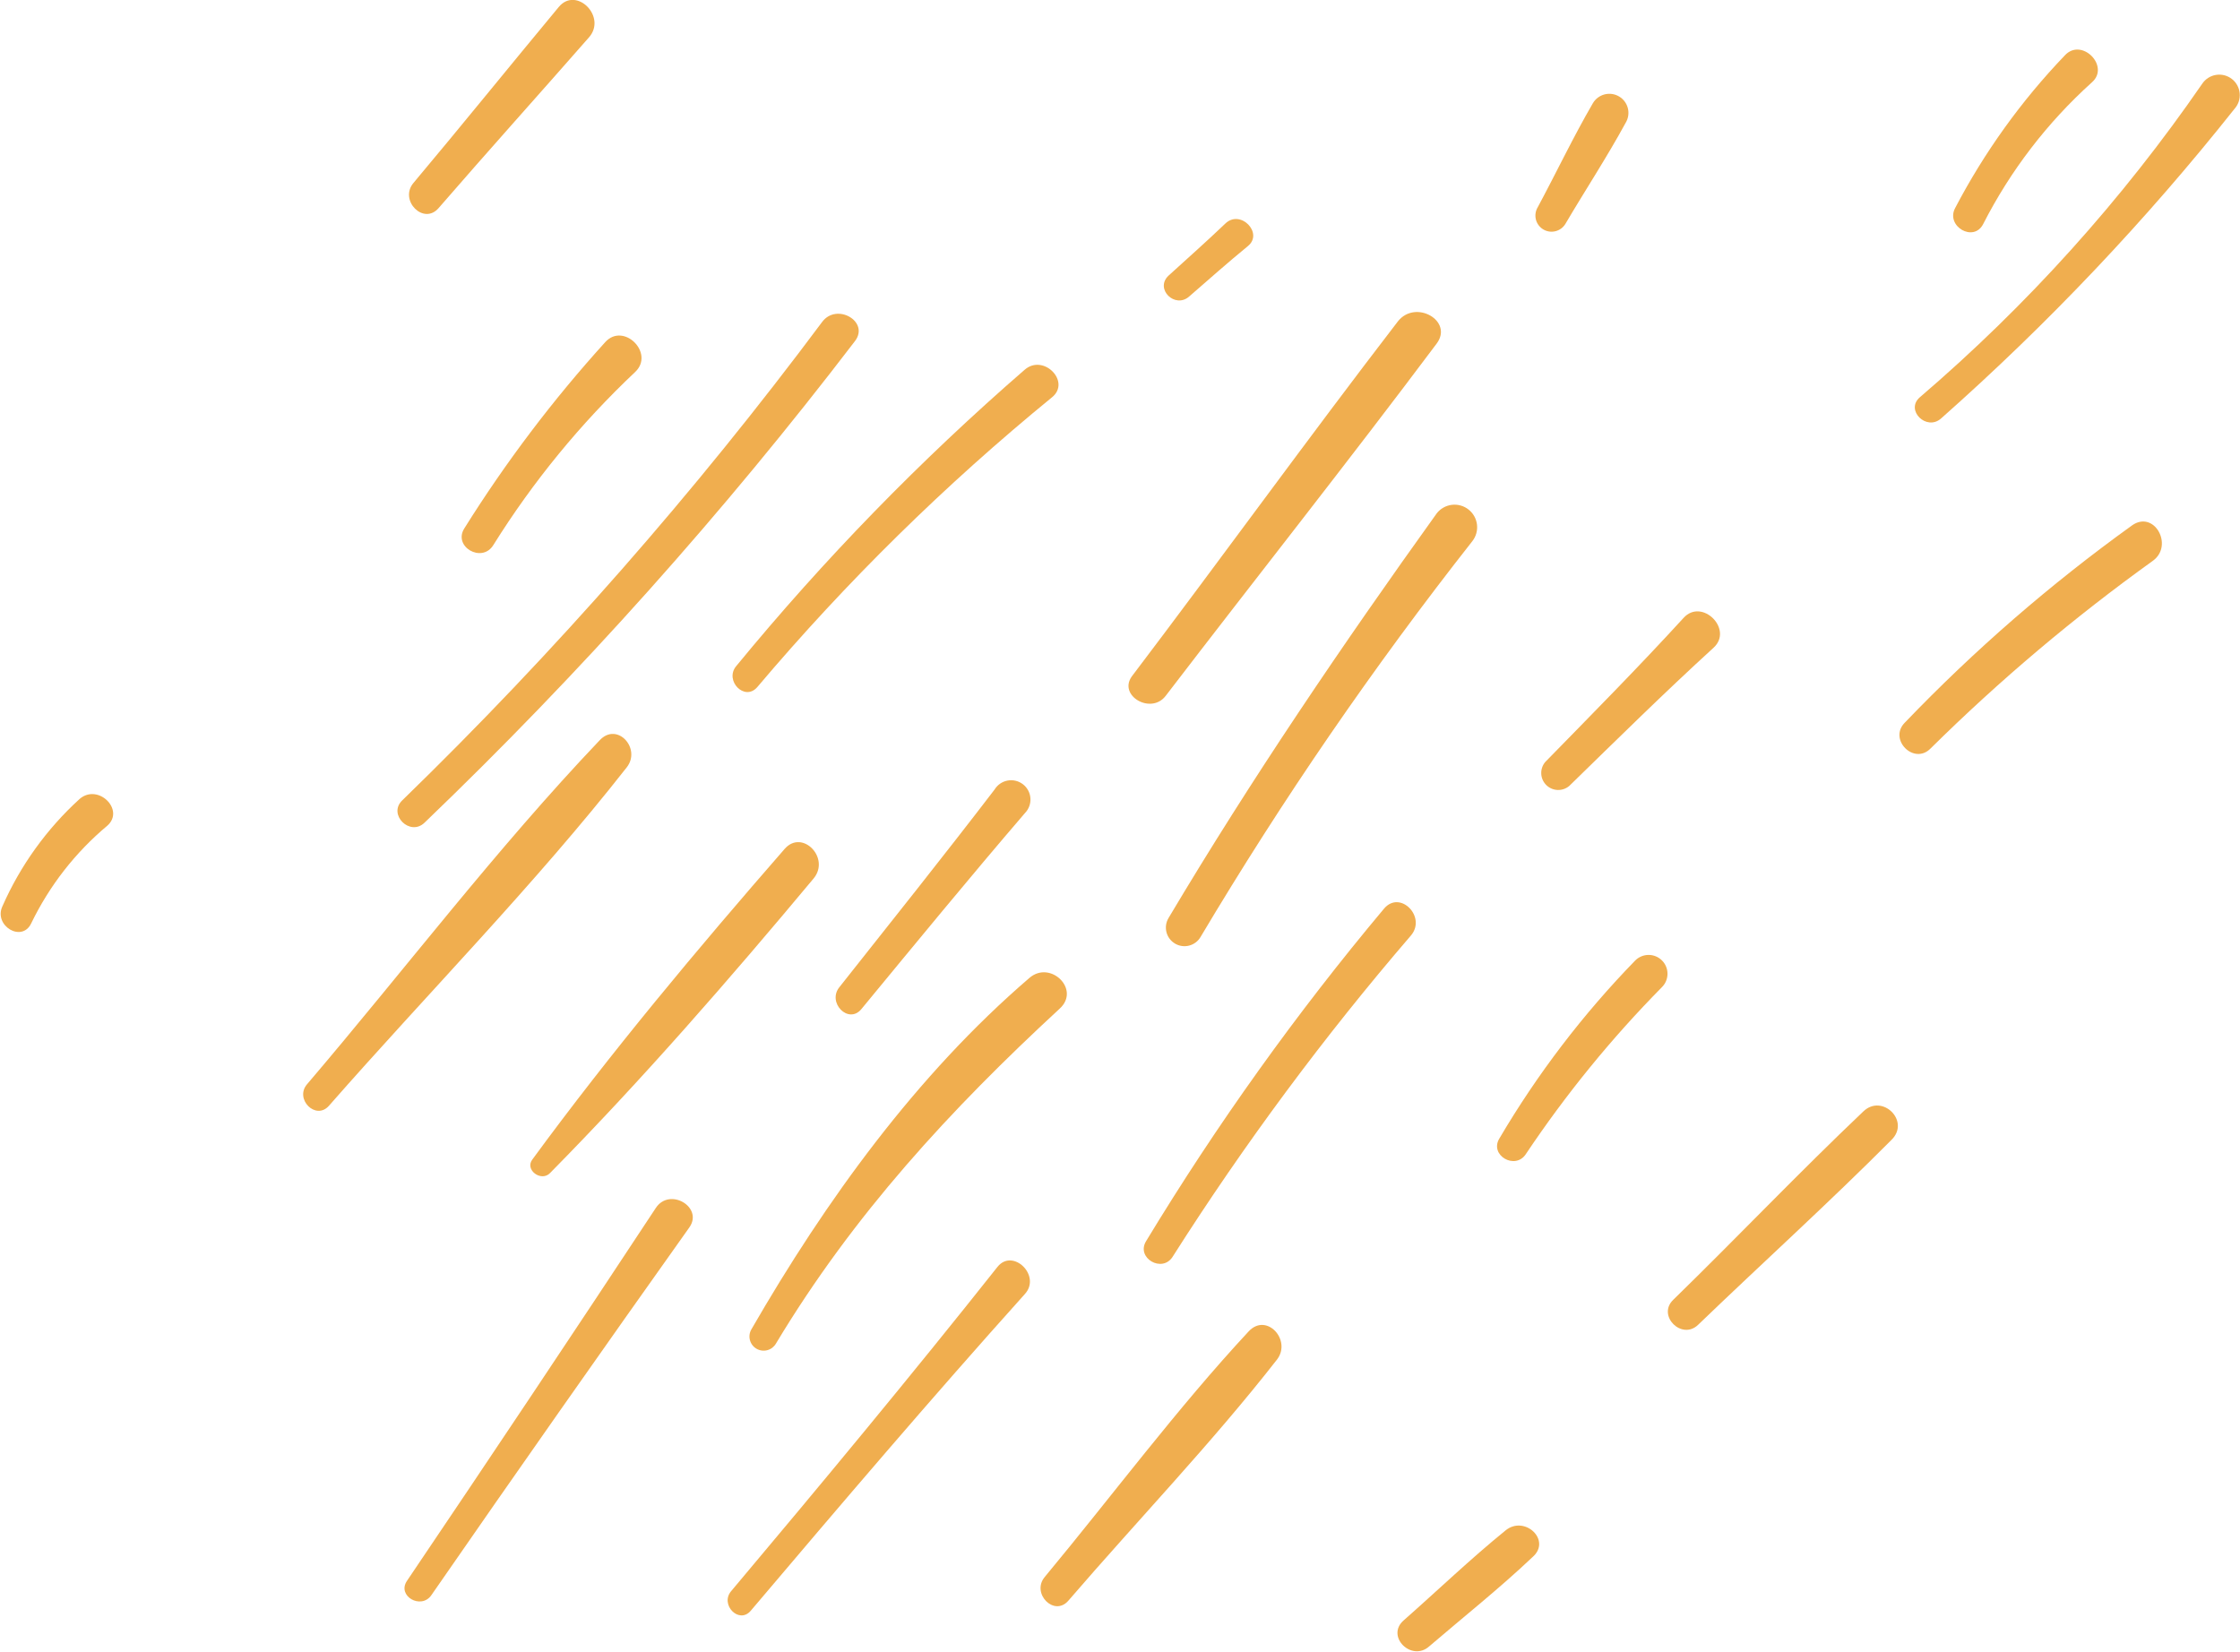 <?xml version="1.0" encoding="UTF-8"?> <svg xmlns="http://www.w3.org/2000/svg" width="141" height="104" viewBox="0 0 141 104" fill="none"> <path d="M26.722 51.793C36.517 42.394 45.576 32.257 53.818 21.472C54.752 20.247 52.673 19.038 51.755 20.263C43.757 30.99 34.916 41.065 25.317 50.39C24.4 51.274 25.805 52.677 26.722 51.793Z" fill="#F0AE4F"></path> <path d="M37.749 46.602C31.253 53.424 25.455 61.073 19.333 68.252C18.521 69.185 19.877 70.555 20.705 69.615C26.917 62.533 33.648 55.711 39.454 48.305C40.379 47.121 38.853 45.425 37.749 46.602Z" fill="#F0AE4F"></path> <path d="M47.672 43.252C53.283 36.615 59.494 30.508 66.225 25.008C67.427 24.027 65.681 22.242 64.496 23.28C57.929 28.978 51.856 35.219 46.34 41.937C45.585 42.846 46.876 44.184 47.672 43.252Z" fill="#F0AE4F"></path> <path d="M49.393 53.44C43.912 59.726 38.448 66.256 33.503 73.005C33.024 73.654 34.063 74.417 34.615 73.857C40.404 67.992 45.942 61.624 51.22 55.297C52.276 54.008 50.497 52.182 49.393 53.44Z" fill="#F0AE4F"></path> <path d="M73.379 43.803C79.063 36.381 84.852 29.08 90.43 21.634C91.51 20.198 89.099 18.827 87.994 20.23C82.311 27.62 76.862 35.172 71.235 42.594C70.383 43.803 72.461 45.012 73.379 43.803Z" fill="#F0AE4F"></path> <path d="M64.804 61.56C57.691 67.668 51.967 75.593 47.298 83.688C47.178 83.893 47.145 84.136 47.205 84.365C47.265 84.594 47.414 84.79 47.618 84.909C47.823 85.028 48.067 85.062 48.296 85.002C48.525 84.942 48.721 84.793 48.84 84.589C53.712 76.477 59.819 69.858 66.704 63.498C68.036 62.29 66.119 60.432 64.804 61.56Z" fill="#F0AE4F"></path> <path d="M54.224 63.523C57.65 59.369 61.028 55.249 64.519 51.185C64.639 51.062 64.731 50.915 64.79 50.754C64.849 50.593 64.874 50.421 64.861 50.25C64.849 50.079 64.801 49.912 64.72 49.761C64.638 49.61 64.526 49.477 64.39 49.373C64.254 49.268 64.098 49.193 63.931 49.153C63.764 49.113 63.59 49.109 63.421 49.141C63.253 49.172 63.093 49.239 62.951 49.337C62.81 49.435 62.692 49.562 62.603 49.708C59.404 53.886 56.107 58.015 52.859 62.119C52.023 63.101 53.411 64.52 54.224 63.523Z" fill="#F0AE4F"></path> <path d="M90.438 32.317C84.486 40.615 78.762 49.043 73.549 57.804C73.471 57.937 73.42 58.083 73.399 58.235C73.378 58.388 73.387 58.543 73.426 58.691C73.464 58.84 73.532 58.98 73.625 59.102C73.718 59.225 73.834 59.328 73.967 59.406C74.1 59.484 74.246 59.535 74.399 59.556C74.551 59.577 74.706 59.568 74.855 59.529C75.004 59.49 75.144 59.422 75.267 59.33C75.389 59.237 75.493 59.121 75.57 58.988C80.728 50.321 86.443 41.998 92.679 34.069C92.794 33.922 92.879 33.754 92.929 33.574C92.979 33.394 92.993 33.206 92.971 33.021C92.948 32.836 92.889 32.657 92.797 32.494C92.705 32.331 92.582 32.189 92.435 32.074C92.288 31.959 92.12 31.874 91.94 31.824C91.76 31.773 91.572 31.759 91.386 31.782C91.201 31.805 91.021 31.863 90.859 31.955C90.696 32.047 90.553 32.17 90.438 32.317Z" fill="#F0AE4F"></path> <path d="M41.281 76.047C36.106 83.899 30.885 91.724 25.618 99.522C24.969 100.48 26.512 101.356 27.153 100.423C32.517 92.673 37.931 84.957 43.392 77.272C44.294 75.999 42.15 74.725 41.281 76.047Z" fill="#F0AE4F"></path> <path d="M62.79 79.754C57.318 86.657 51.691 93.43 46.023 100.171C45.3 101.023 46.526 102.272 47.257 101.404C52.941 94.696 58.625 88.02 64.512 81.466C65.567 80.306 63.748 78.554 62.79 79.754Z" fill="#F0AE4F"></path> <path d="M87.126 57.196C81.605 63.782 76.597 70.782 72.145 78.132C71.487 79.194 73.159 80.168 73.817 79.113C78.325 72.018 83.34 65.257 88.823 58.883C89.797 57.715 88.132 56.019 87.126 57.196Z" fill="#F0AE4F"></path> <path d="M78.599 83.818C74.076 88.685 70.025 94.144 65.762 99.279C64.901 100.309 66.355 101.802 67.248 100.772C71.6 95.718 76.277 90.851 80.386 85.587C81.319 84.362 79.72 82.609 78.599 83.818Z" fill="#F0AE4F"></path> <path d="M102.934 60.465C99.647 63.844 96.776 67.605 94.384 71.667C93.727 72.73 95.391 73.695 96.057 72.64C98.573 68.88 101.438 65.365 104.615 62.144C104.838 61.921 104.963 61.619 104.963 61.304C104.963 60.989 104.838 60.687 104.615 60.465C104.505 60.354 104.374 60.267 104.23 60.207C104.086 60.148 103.931 60.117 103.775 60.117C103.46 60.117 103.157 60.242 102.934 60.465Z" fill="#F0AE4F"></path> <path d="M98.777 49.481C101.781 46.553 104.761 43.608 107.863 40.777C109.13 39.617 107.132 37.63 105.979 38.895C103.146 41.994 100.198 44.971 97.267 47.972C97.094 48.178 97.004 48.44 97.016 48.708C97.027 48.976 97.139 49.23 97.329 49.42C97.518 49.609 97.773 49.721 98.041 49.732C98.309 49.744 98.572 49.654 98.777 49.481Z" fill="#F0AE4F"></path> <path d="M31.05 34.321C33.548 30.319 36.55 26.655 39.982 23.418C41.233 22.234 39.252 20.263 38.099 21.537C34.802 25.174 31.835 29.097 29.232 33.258C28.493 34.41 30.328 35.48 31.05 34.321Z" fill="#F0AE4F"></path> <path d="M5.018 50.292C2.938 52.185 1.279 54.492 0.147 57.066C-0.406 58.282 1.381 59.361 1.965 58.128C3.108 55.763 4.741 53.667 6.756 51.98C7.877 50.99 6.18 49.303 5.018 50.292Z" fill="#F0AE4F"></path> <path d="M27.608 13.1C30.734 9.491 33.925 5.946 37.075 2.352C38.22 1.046 36.263 -0.892 35.167 0.446C32.106 4.129 29.102 7.852 26.024 11.519C25.107 12.614 26.666 14.195 27.608 13.1Z" fill="#F0AE4F"></path> <path d="M124.834 14.106C126.55 10.739 128.87 7.715 131.679 5.183C132.84 4.169 131.029 2.336 129.973 3.488C127.228 6.353 124.901 9.592 123.064 13.108C122.471 14.244 124.233 15.282 124.834 14.106Z" fill="#F0AE4F"></path> <path d="M134.212 33.071C129.07 36.769 124.279 40.928 119.897 45.498C118.857 46.553 120.481 48.183 121.521 47.121C125.871 42.822 130.551 38.871 135.519 35.302C136.843 34.337 135.6 32.098 134.212 33.071Z" fill="#F0AE4F"></path> <path d="M117.298 69.963C113.238 73.816 109.341 77.913 105.322 81.831C104.29 82.829 105.866 84.394 106.889 83.404C110.949 79.495 115.122 75.723 119.068 71.756C120.262 70.572 118.484 68.836 117.298 69.963Z" fill="#F0AE4F"></path> <path d="M94.775 96.343C92.558 98.143 90.479 100.139 88.344 102.021C87.215 103.027 88.863 104.641 89.968 103.643C92.144 101.777 94.401 99.985 96.463 98.03C97.689 96.975 95.976 95.369 94.775 96.343Z" fill="#F0AE4F"></path> <path d="M98.534 14.098C99.784 11.973 101.157 9.888 102.334 7.722C102.498 7.449 102.546 7.122 102.468 6.813C102.391 6.505 102.193 6.239 101.92 6.076C101.646 5.912 101.319 5.864 101.01 5.941C100.701 6.019 100.435 6.216 100.271 6.489C99.029 8.623 97.965 10.87 96.796 13.044C96.656 13.274 96.614 13.55 96.677 13.812C96.741 14.073 96.907 14.299 97.137 14.439C97.368 14.579 97.644 14.621 97.906 14.557C98.168 14.493 98.394 14.328 98.534 14.098Z" fill="#F0AE4F"></path> <path d="M74.864 18.657C76.09 17.594 77.3 16.515 78.559 15.485C79.541 14.674 78.088 13.165 77.138 14.066C75.969 15.185 74.751 16.264 73.557 17.351C72.664 18.186 73.971 19.468 74.864 18.657Z" fill="#F0AE4F"></path> <path d="M138.621 5.273C133.574 12.595 127.596 19.231 120.839 25.017C119.921 25.828 121.261 27.142 122.171 26.355C128.893 20.405 135.08 13.877 140.659 6.846C140.777 6.714 140.866 6.559 140.922 6.391C140.977 6.223 140.997 6.045 140.981 5.869C140.964 5.693 140.912 5.522 140.826 5.367C140.741 5.212 140.625 5.076 140.485 4.968C140.345 4.86 140.184 4.782 140.012 4.738C139.84 4.695 139.662 4.687 139.487 4.716C139.312 4.744 139.145 4.808 138.996 4.904C138.847 5 138.72 5.125 138.621 5.273Z" fill="#F0AE4F"></path> </svg> 